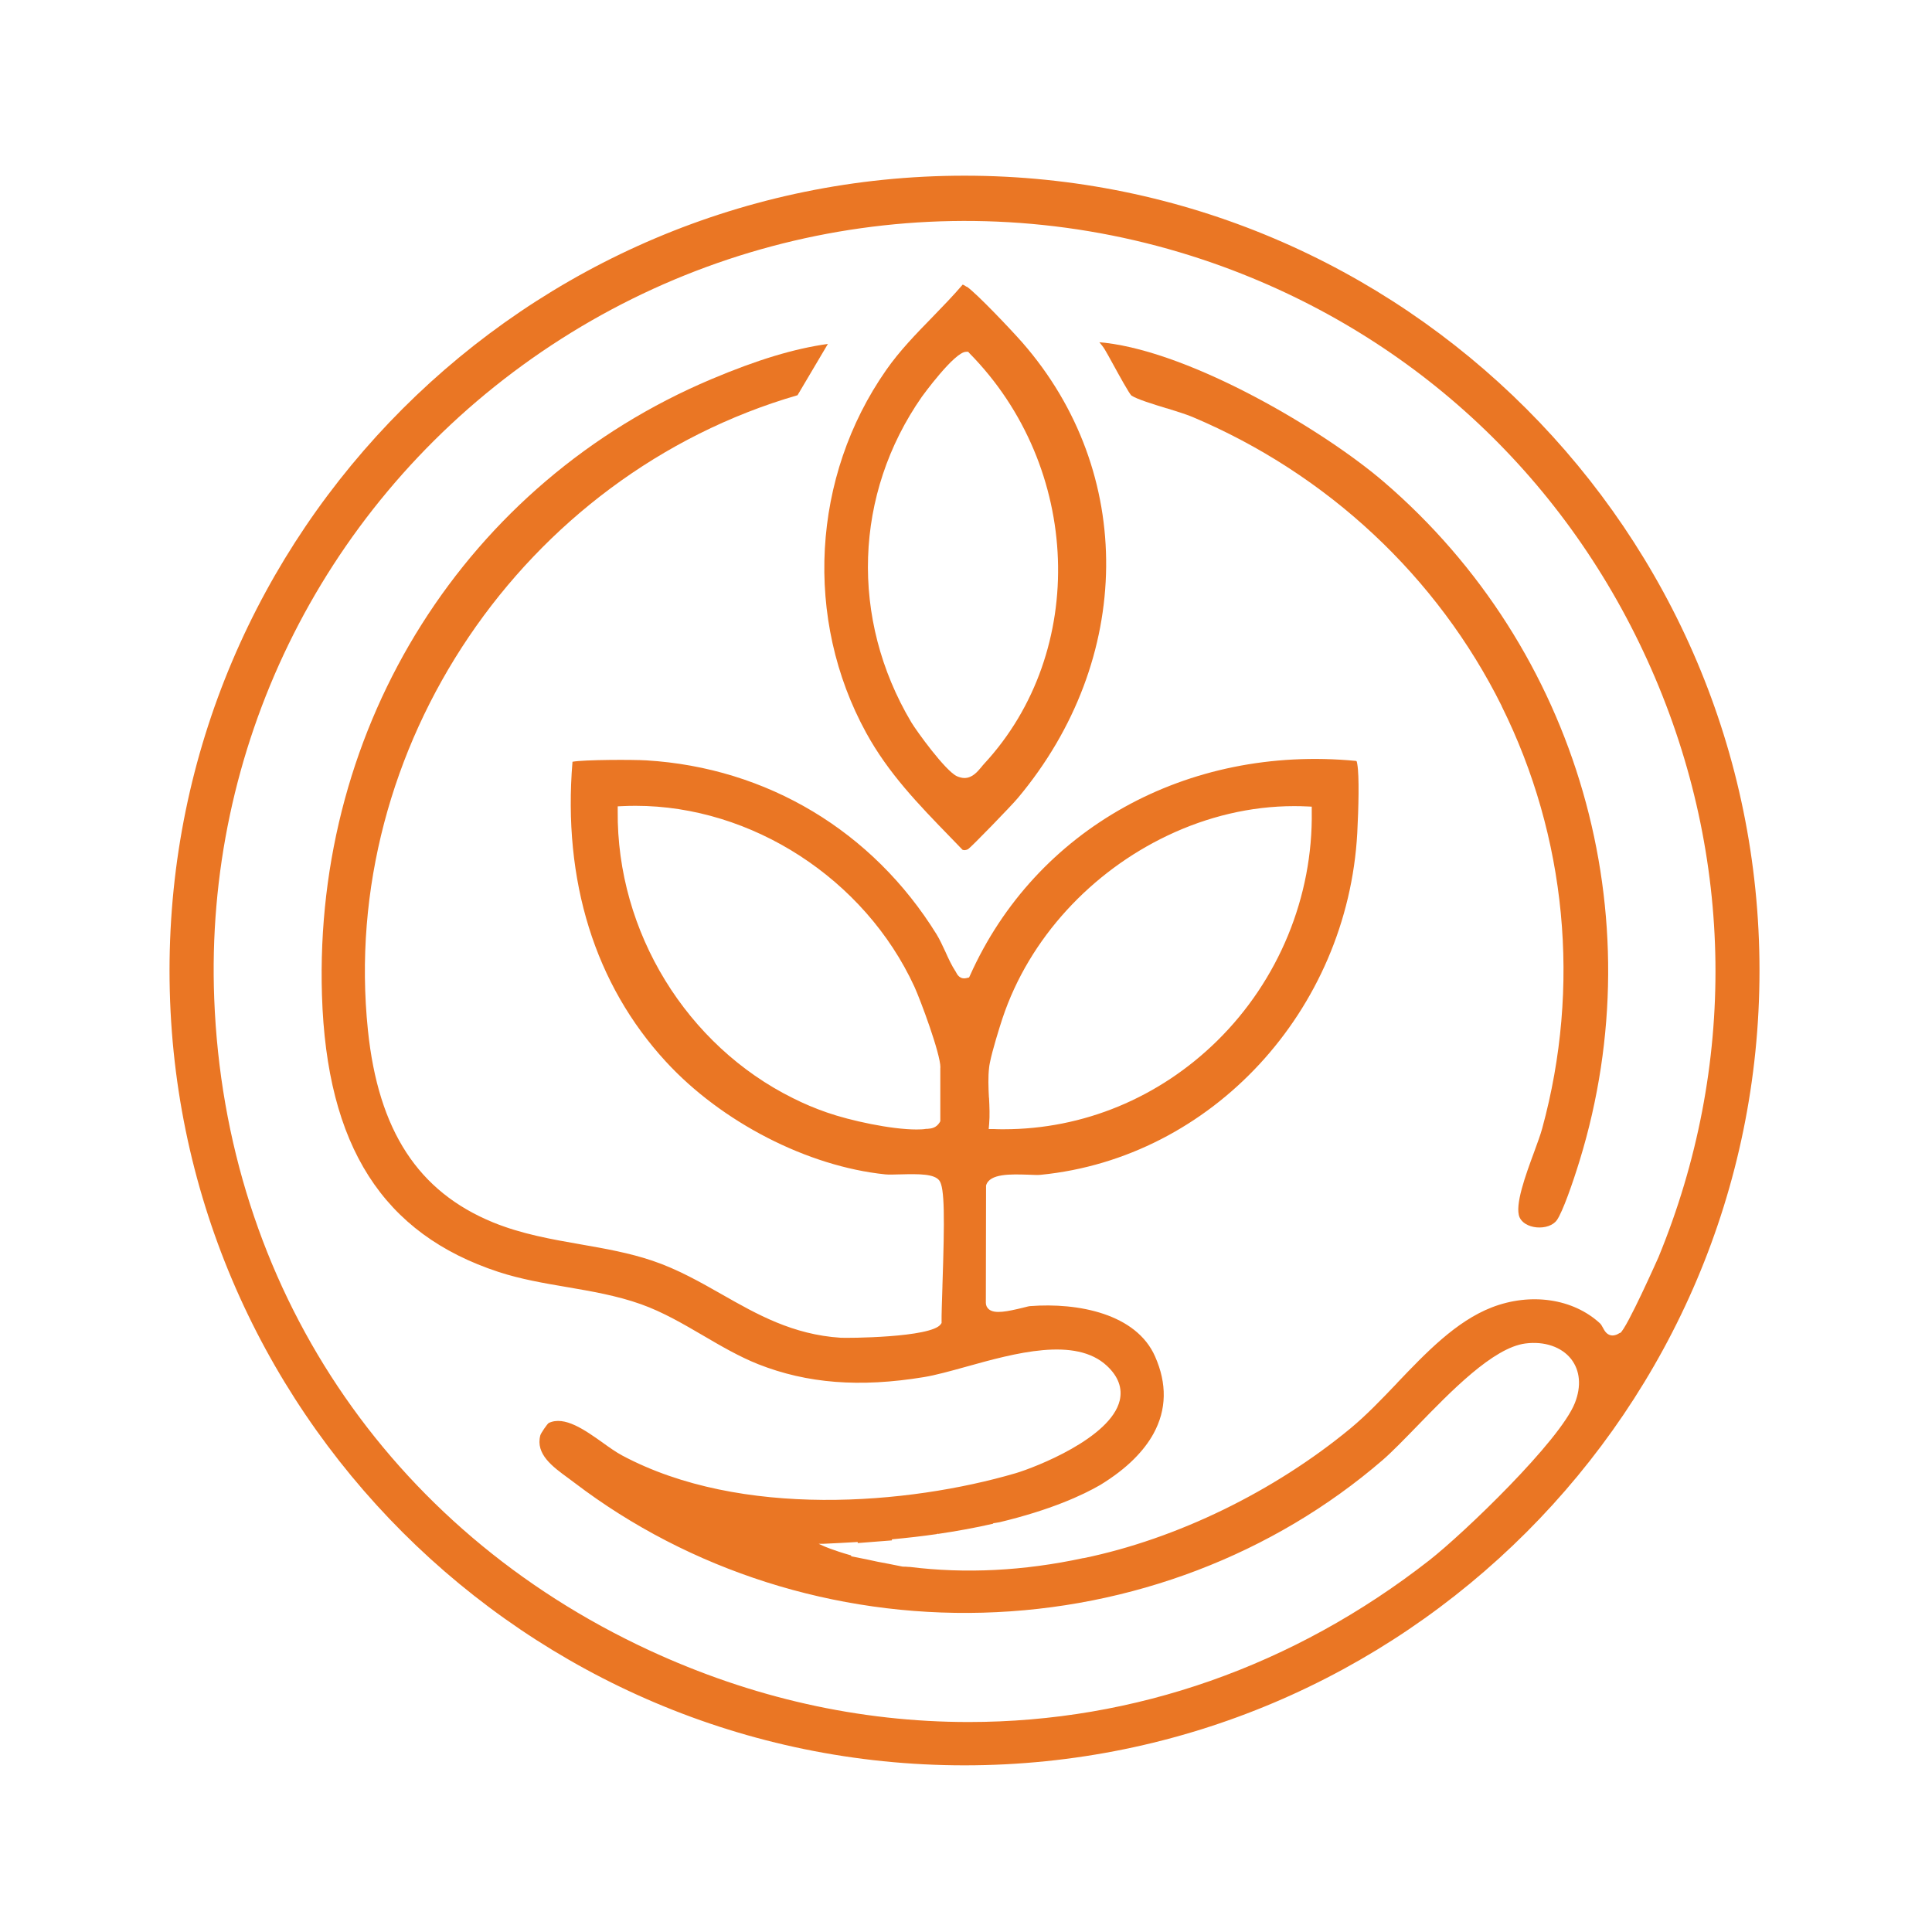 <svg xmlns="http://www.w3.org/2000/svg" id="Layer_1" viewBox="0 0 182 182"><defs><style> .st0 { fill: #ea7624; } </style></defs><path class="st0" d="M91.06,27.02h0c-.19-.13-.29-.19-.37-.21-.91,1.06-1.89,2.07-2.84,3.05l-.02.02c-1.52,1.56-3.09,3.17-4.35,4.98-7.02,10.04-7.76,23.46-1.88,34.18,2.09,3.81,4.91,6.72,7.89,9.79l.02.02c.39.4.77.8,1.16,1.2.14.06.3.05.52-.05.33-.22,4.13-4.14,4.7-4.83,10.93-13.05,11.1-30.69.41-42.91-1.08-1.23-4.34-4.66-5.23-5.26ZM92.72,71.94c-.1.1-.19.22-.28.33-.36.43-.85,1.02-1.58,1.02-.23,0-.47-.06-.72-.17-1.09-.51-3.79-4.24-4.3-5.09-5.78-9.74-5.39-21.49,1-30.65.03-.04,3.07-4.24,4.17-4.24.01,0,.02,0,.04,0h.16s.11.13.11.13c10.57,10.72,11.2,28.08,1.39,38.68Z"></path><path class="st0" d="M141.46,66.52c6.11,12.3,7.47,26.43,3.82,39.78-.16.6-.45,1.36-.77,2.25-.78,2.12-1.85,5.01-1.36,6.13.22.5.82.86,1.58.94.83.08,1.59-.19,1.94-.69.55-.81,1.47-3.43,2.14-5.61,7.09-23.1-.14-48.18-18.42-63.9-5.68-4.88-17.98-12.16-26.3-13.13-.21-.02-.39-.04-.53-.05,0,0,.01.01.02.02.18.22.35.42.48.64.16.26.47.82.82,1.46.52.95,1.49,2.71,1.7,2.9.53.35,2,.8,3.3,1.2h.03c.94.29,1.83.57,2.43.82,12.72,5.37,23.07,15.05,29.13,27.24Z"></path><path class="st0" d="M90.86,16.55C49.57,16.55,15.97,50.14,15.97,91.43s33.59,74.87,74.89,74.87,74.89-33.59,74.89-74.87S132.15,16.55,90.86,16.55ZM152.62,125.55c-.34.22-.64.3-.91.23-.39-.1-.57-.44-.72-.72-.08-.15-.17-.31-.27-.4-2.53-2.33-6.52-2.92-10.19-1.5-3.37,1.31-6.19,4.26-8.92,7.12l-.02.03c-1.48,1.55-2.87,3-4.35,4.23-7.22,5.97-16.39,10.43-25.15,12.24h-.05c-5.61,1.21-11.1,1.48-16.33.83h-.09c-.2-.02-.39-.03-.59-.03l-1.35-.27c-.67-.12-1.34-.25-1.98-.4l-1.5-.3-.04-.09c-1.7-.48-2.64-.9-2.65-.91l-.39-.18h.43c1.05-.05,2.11-.1,3.25-.17v.1s3.21-.25,3.21-.25c0,0,0,0,.01,0v-.04s0-.06,0-.06c1.48-.14,2.89-.3,4.2-.49l.14-.05v.03c1.83-.27,3.57-.59,5.18-.96l.04-.05.15-.02c.1-.02.2-.03.3-.05l.12-.02c4.84-1.16,7.84-2.55,9.51-3.52,1.24-.76,2.31-1.58,3.16-2.43.77-.77,1.4-1.58,1.85-2.41,1.23-2.25,1.28-4.69.14-7.26-1.77-4.02-7.25-5.09-11.77-4.74-.1,0-.39.08-.67.15-1.48.36-2.65.6-3.2.16-.19-.15-.3-.37-.3-.62l.02-11.05c.32-1.15,2.36-1.07,3.98-1.02.51.02.93.04,1.17.01,16.09-1.59,28.91-15.45,29.82-32.22.12-2.3.2-5.37,0-6.47-.05-.28-.05-.28-.13-.3-15.9-1.52-30.17,6.41-36.35,20.21l-.09.19-.21.05c-.64.17-.91-.32-1.02-.54-.02-.04-.04-.09-.07-.12-.34-.52-.64-1.16-.92-1.79-.27-.58-.54-1.17-.84-1.66-6.02-9.73-15.98-15.7-27.33-16.39-1.26-.08-5.92-.07-6.97.13-.93,11.21,2.11,20.98,8.8,28.25,5.24,5.7,13.35,9.87,20.67,10.62.3.03.81.02,1.35,0h.06c1.84-.05,3.19-.04,3.67.57.52.65.51,3.59.3,9.92v.07c-.05,1.48-.09,2.76-.08,3.29v.15s-.08.12-.08.12c-.9,1.27-8.9,1.31-9.43,1.27-4.51-.29-7.89-2.21-11.16-4.07-2.06-1.17-4.18-2.38-6.58-3.19-2.16-.73-4.47-1.14-6.71-1.53-2.76-.48-5.61-.98-8.3-2.08-7.06-2.9-10.8-8.65-11.78-18.09-2.76-26.62,14.64-52.33,40.47-59.83l2.86-4.83c-3.18.44-6.67,1.5-10.98,3.32-23.07,9.74-37.47,32.51-36.68,58.03.44,14.21,5.73,22.5,16.66,26.08,2.06.67,4.25,1.05,6.38,1.41,2.33.4,4.74.81,7.01,1.62,2.08.74,4,1.87,5.87,2.96,1.67.98,3.39,1.98,5.17,2.69,4.61,1.82,9.57,2.21,15.6,1.22,1.11-.18,2.51-.57,3.99-.98,4.59-1.28,10.3-2.86,13.27-.08,1.07,1,1.47,2.1,1.2,3.26-.85,3.54-7.95,6.3-9.8,6.85-10.11,2.96-25.89,4.3-37.07-1.67-.56-.3-1.2-.75-1.81-1.19-1.7-1.21-3.63-2.58-5.11-1.87-.14.09-.74.96-.79,1.16-.47,1.77,1.16,2.96,2.6,4.01l.04.03c.2.15.4.29.59.44,10.86,8.27,24.53,12.61,38.45,12.23,13.98-.38,27.35-5.48,37.66-14.37.89-.77,2.02-1.94,3.22-3.17,3.21-3.31,7.2-7.43,10.24-7.82,1.79-.23,3.4.32,4.3,1.46.85,1.09.98,2.56.36,4.14-1.4,3.56-10.43,12.25-13.71,14.82-12.76,9.97-27.76,15.24-43.39,15.24h0c-10.3,0-20.44-2.28-30.13-6.77-24.6-11.41-39.91-34.36-40.95-61.37-.91-23.47,9.95-45.78,29.04-59.67,19.16-13.94,43.85-17.4,66.04-9.27,18.16,6.66,32.47,20.11,40.29,37.87,7.83,17.78,8.07,37.46.68,55.43-.03.06-2.98,6.72-3.61,7.14ZM93.16,103.4s0,0,0,0h0c-.05-.96-.09-1.95.02-2.86.01-.12.04-.27.07-.43.23-1.16.88-3.25,1.18-4.16,2.53-7.61,8.43-13.85,15.56-17.24,3.74-1.78,7.81-2.77,11.92-2.77.41,0,.83.01,1.25.03l.41.02v.41c.13,8.07-3.12,15.96-8.92,21.66-5.46,5.36-12.6,8.32-20.1,8.32-.31,0-.63,0-.95-.02h-.46s.04-.48.04-.48c.07-.77.03-1.64-.01-2.47ZM88.58,100.58v5.04l-.06.11c-.33.53-.78.58-1.14.61h-.13c-.27.05-.58.06-.92.06-2.38,0-6.23-.83-8.43-1.6-1.1-.38-2.17-.83-3.2-1.35-9.97-4.94-16.62-15.62-16.51-27.07v-.42s.42-.02.42-.02c.42-.02.85-.03,1.27-.03,10.91,0,21.57,6.86,26.26,17.04.57,1.25,2.45,6.29,2.45,7.61Z"></path></svg>